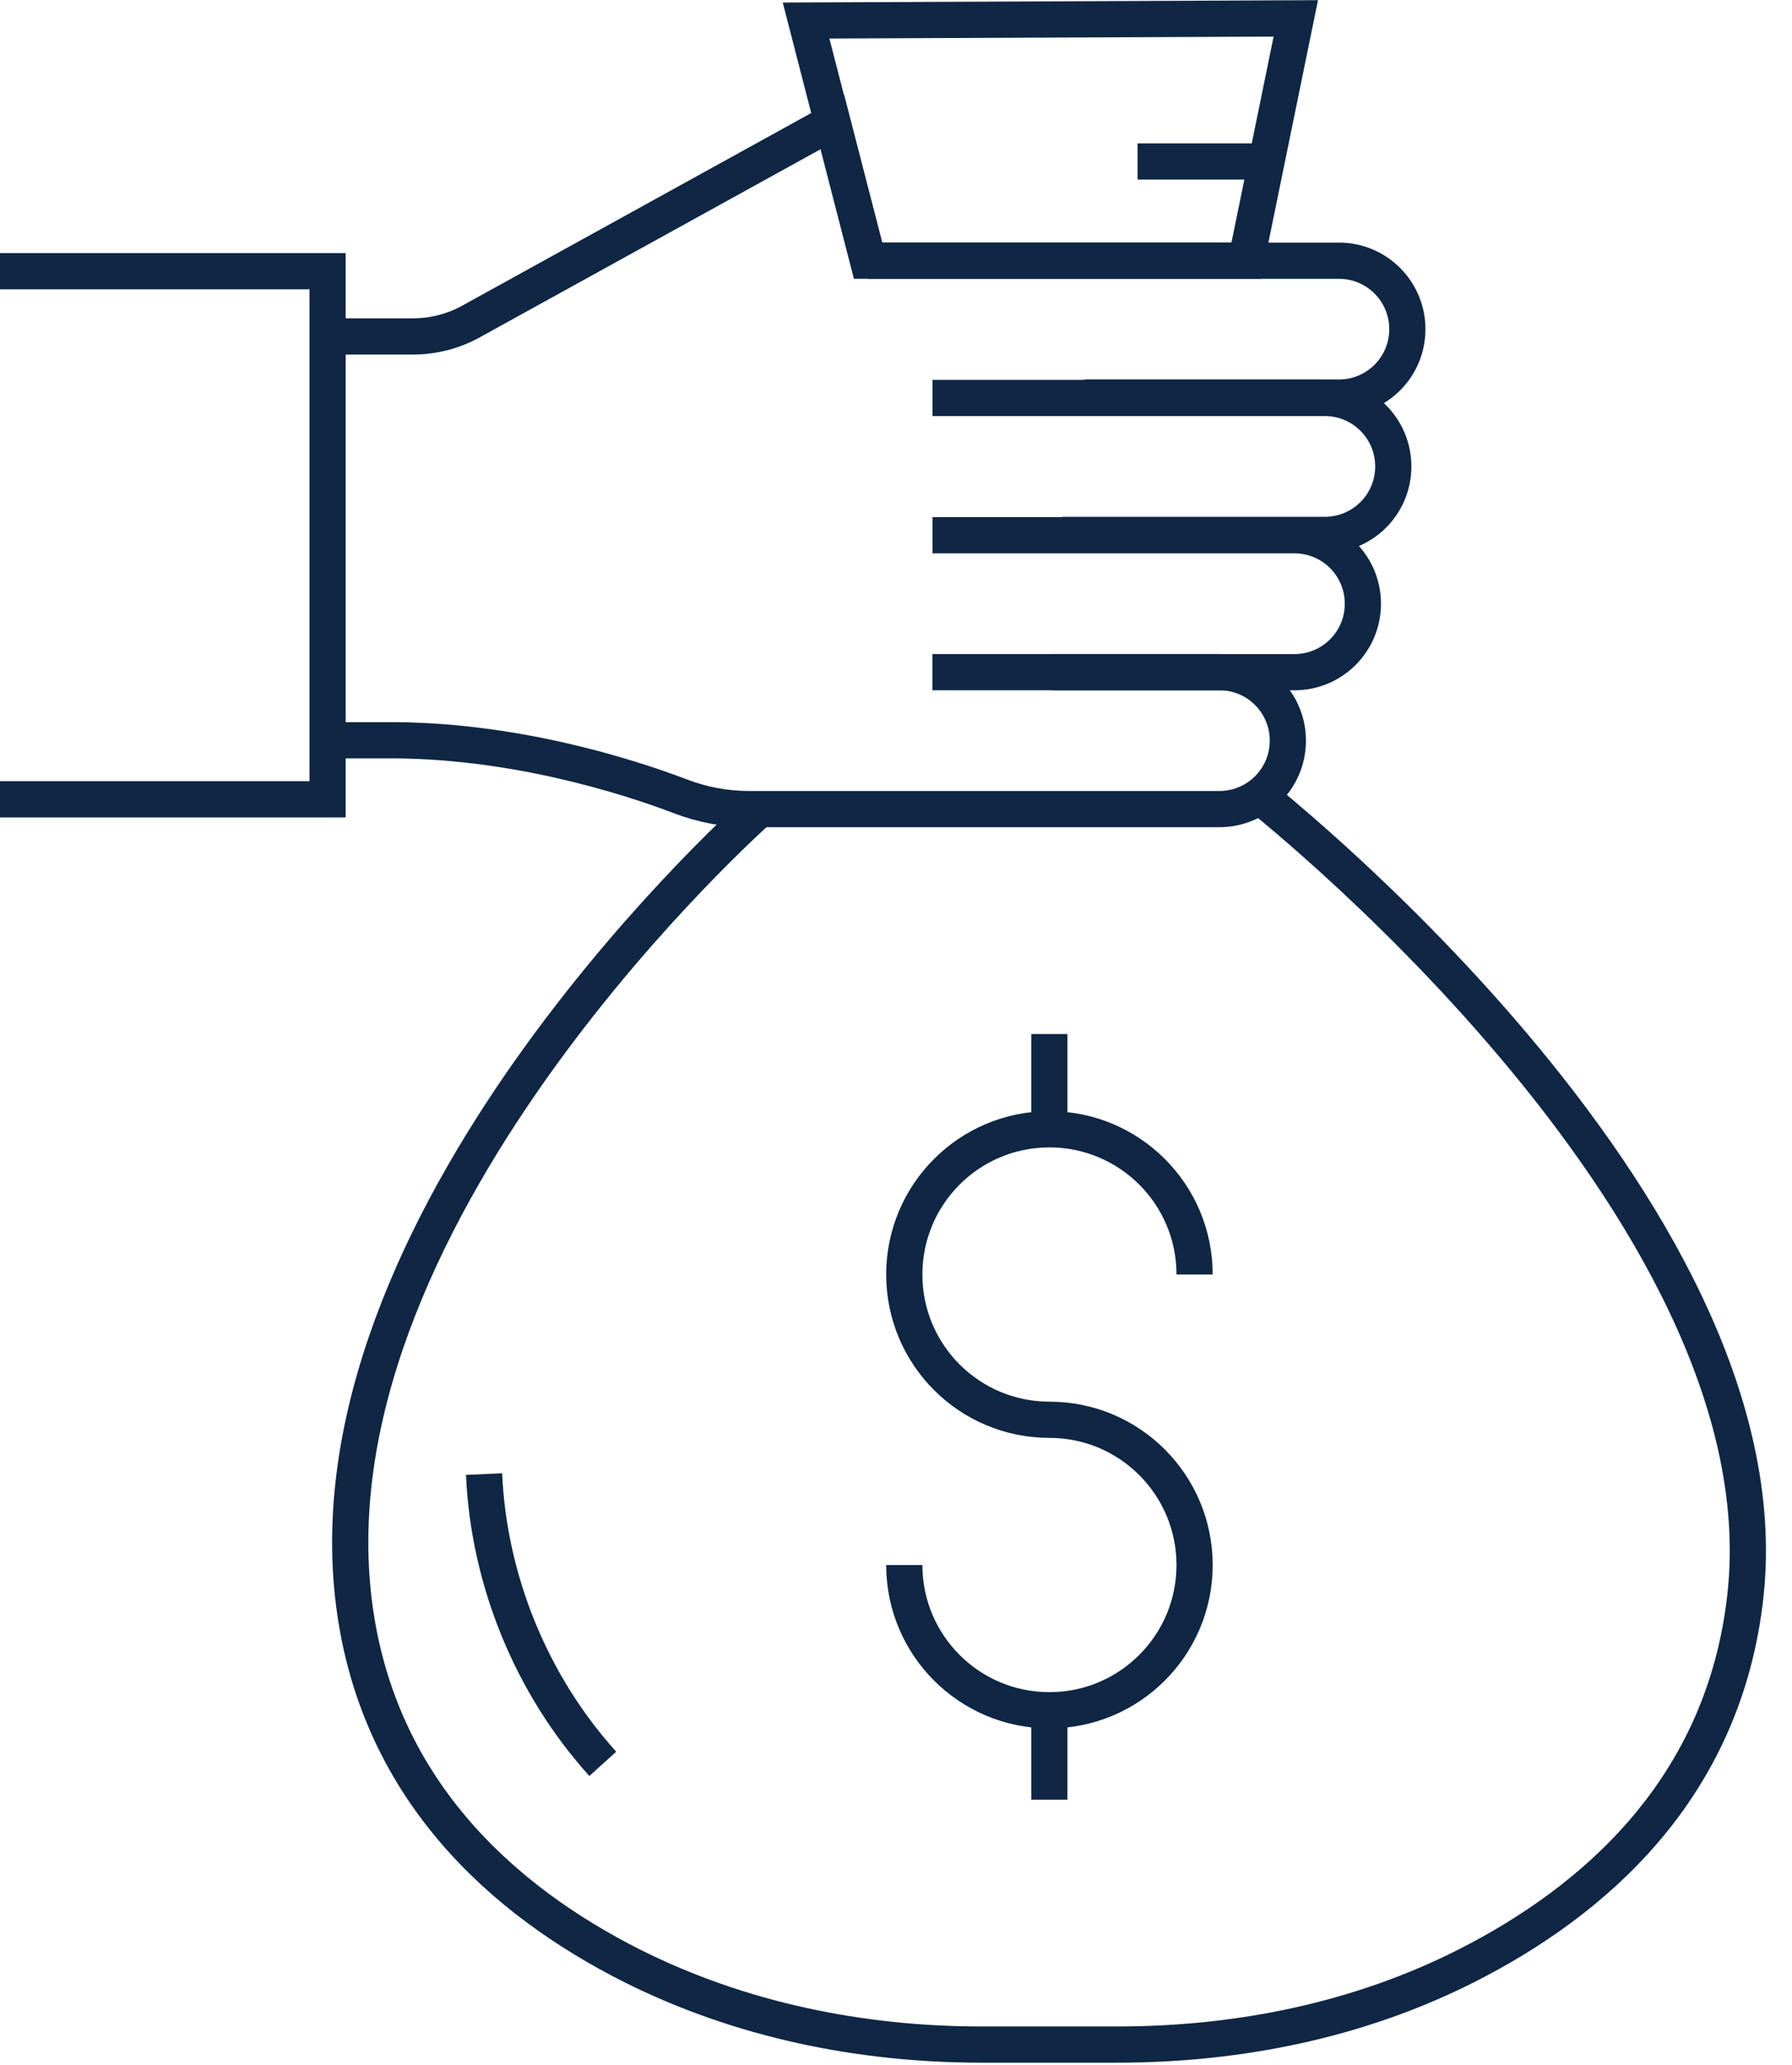<svg width="66" height="76" viewBox="0 0 66 76" fill="none" xmlns="http://www.w3.org/2000/svg">
<g clip-path="url(#clip0_6169_4545)">
<path d="M33.305 57.603C33.305 60.549 35.691 62.949 38.651 62.949C41.597 62.949 43.997 60.562 43.997 57.603C43.997 54.656 41.61 52.257 38.651 52.257C35.704 52.257 33.305 49.87 33.305 46.91C33.305 43.964 35.691 41.565 38.651 41.565C41.597 41.565 43.997 43.951 43.997 46.91" stroke="#0F2644" stroke-width="1.333" stroke-miterlimit="10"/>
<path d="M38.648 38.059V41.592" stroke="#0F2644" stroke-width="1.333" stroke-miterlimit="10"/>
<path d="M38.648 62.949V66.242" stroke="#0F2644" stroke-width="1.333" stroke-miterlimit="10"/>
<path d="M46.063 29.033C46.063 29.033 65.835 44.378 64.288 58.696C63.515 65.856 58.675 69.988 54.023 72.348C50.05 74.361 45.61 75.254 41.144 75.254H36.145C31.692 75.254 27.252 74.348 23.266 72.348C18.613 70.002 13.774 65.856 13.001 58.696C11.454 44.378 27.959 29.793 27.959 29.793" stroke="#0F2644" stroke-width="1.333" stroke-miterlimit="10"/>
<path d="M31.969 9.596H49.313C50.713 9.596 51.833 10.729 51.833 12.115C51.833 13.515 50.7 14.635 49.313 14.635H39.941" stroke="#0F2644" stroke-width="1.333" stroke-miterlimit="10"/>
<path d="M34.344 14.648H48.795C50.195 14.648 51.315 15.782 51.315 17.168C51.315 18.568 50.182 19.688 48.795 19.688H39.117" stroke="#0F2644" stroke-width="1.333" stroke-miterlimit="10"/>
<path d="M34.344 19.701H47.675C49.075 19.701 50.195 20.834 50.195 22.221C50.195 23.621 49.062 24.741 47.675 24.741H38.783" stroke="#0F2644" stroke-width="1.333" stroke-miterlimit="10"/>
<path d="M34.34 24.74H44.912C46.312 24.74 47.432 25.873 47.432 27.26C47.432 28.66 46.298 29.78 44.912 29.78H27.594C26.714 29.78 25.861 29.62 25.034 29.3C23.061 28.553 18.822 27.207 14.169 27.247H12.062" stroke="#0F2644" stroke-width="1.333" stroke-miterlimit="10"/>
<path d="M12.062 12.383H15.209C15.955 12.383 16.689 12.196 17.342 11.836L30.66 4.49L31.98 9.596" stroke="#0F2644" stroke-width="1.333" stroke-miterlimit="10"/>
<path d="M31.967 9.595L29.688 0.756L47.725 0.676L45.899 9.595H31.967Z" stroke="#0F2644" stroke-width="1.333" stroke-miterlimit="10"/>
<path d="M46.978 5.943H41.898" stroke="#0F2644" stroke-width="1.333" stroke-miterlimit="10"/>
<path d="M0 9.982H12.065V29.42H0" stroke="#0F2644" stroke-width="1.333" stroke-miterlimit="10"/>
<path d="M17.828 54.256C18.001 58.175 19.575 62.015 22.201 64.921" stroke="#0F2644" stroke-width="1.333" stroke-miterlimit="10"/>
</g>
<defs>
<clipPath id="clip0_6169_4545">
<rect width="65.046" height="75.931" fill="white"/>
</clipPath>
</defs>
</svg>
